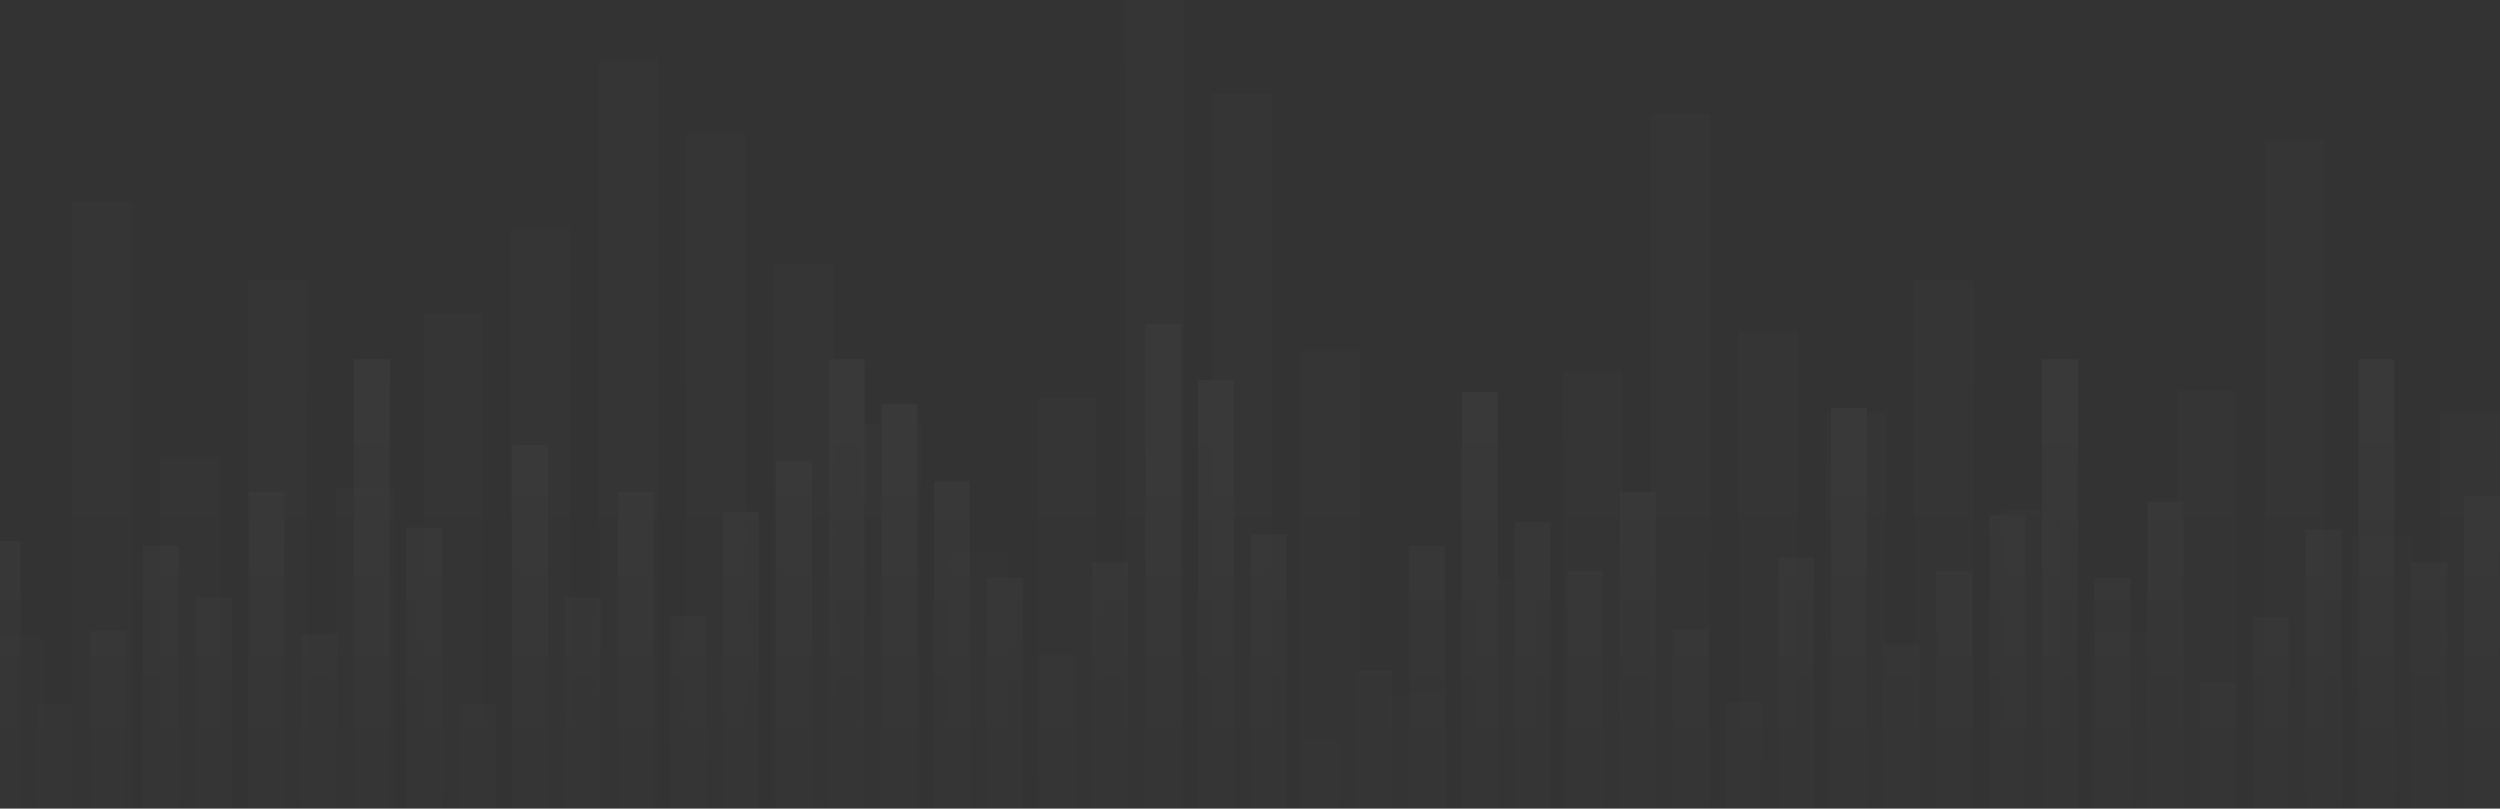 <svg width="1920" height="621" viewBox="0 0 1920 621" fill="none" xmlns="http://www.w3.org/2000/svg">
<rect x="0" y="0" width="1920" height="621" fill="#333333" stroke="none"/>
<g opacity="0.04">
<g opacity="0.3">
<path d="M33.802 487.635H-11.783V620.27H33.802V487.635Z" fill="url(#paint0_linear_277_5)"/>
<path d="M101.279 155.146H55.693V620.271H101.279V155.146Z" fill="url(#paint1_linear_277_5)"/>
<path d="M168.497 350.879H122.912V620.013H168.497V350.879Z" fill="url(#paint2_linear_277_5)"/>
<path d="M235.974 215.41H190.389V620.27H235.974V215.41Z" fill="url(#paint3_linear_277_5)"/>
<path d="M303.195 374.315H257.609V620.013H303.195V374.315Z" fill="url(#paint4_linear_277_5)"/>
<path d="M370.671 241.165H325.086V620.27H370.671V241.165Z" fill="url(#paint5_linear_277_5)"/>
<path d="M437.89 175.233H392.305V620.012H437.89V175.233Z" fill="url(#paint6_linear_277_5)"/>
<path d="M505.367 45.689H459.781V620.271H505.367V45.689Z" fill="url(#paint7_linear_277_5)"/>
<path d="M572.585 102.091H527V620.013H572.585V102.091Z" fill="url(#paint8_linear_277_5)"/>
<path d="M640.062 202.533H594.477V620.27H640.062V202.533Z" fill="url(#paint9_linear_277_5)"/>
<path d="M707.281 325.64H661.695V620.013H707.281V325.64Z" fill="url(#paint10_linear_277_5)"/>
<path d="M774.757 424.537H729.172V620.013H774.757V424.537Z" fill="url(#paint11_linear_277_5)"/>
<path d="M841.976 305.551H796.391V620.013H841.976V305.551Z" fill="url(#paint12_linear_277_5)"/>
<path d="M909.453 0.361H863.867V620.27H909.453V0.361Z" fill="url(#paint13_linear_277_5)"/>
<path d="M976.673 71.959H931.088V620.013H976.673V71.959Z" fill="url(#paint14_linear_277_5)"/>
<path d="M1044.15 269.752H998.564V620.013H1044.15V269.752Z" fill="url(#paint15_linear_277_5)"/>
<path d="M1111.37 533.478H1065.78V620.27H1111.37V533.478Z" fill="url(#paint16_linear_277_5)"/>
<path d="M1178.85 444.883H1133.26V620.013H1178.85V444.883Z" fill="url(#paint17_linear_277_5)"/>
<path d="M1246.06 284.947H1200.48V620.013H1246.06V284.947Z" fill="url(#paint18_linear_277_5)"/>
<path d="M1313.54 87.668H1267.96V620.012H1313.54V87.668Z" fill="url(#paint19_linear_277_5)"/>
<path d="M1380.76 254.042H1335.17V620.27H1380.76V254.042Z" fill="url(#paint20_linear_277_5)"/>
<path d="M1448.24 317.14H1402.65V620.27H1448.24V317.14Z" fill="url(#paint21_linear_277_5)"/>
<path d="M1515.46 215.41H1469.87V620.27H1515.46V215.41Z" fill="url(#paint22_linear_277_5)"/>
<path d="M1582.93 391.571H1537.35V620.013H1582.93V391.571Z" fill="url(#paint23_linear_277_5)"/>
<path d="M1650.41 485.574H1604.82V620.012H1650.41V485.574Z" fill="url(#paint24_linear_277_5)"/>
<path d="M1717.63 299.885H1672.04V620.271H1717.63V299.885Z" fill="url(#paint25_linear_277_5)"/>
<path d="M1785.1 107.757H1739.52V620.013H1785.1V107.757Z" fill="url(#paint26_linear_277_5)"/>
<path d="M1852.32 411.402H1806.74V620.271H1852.32V411.402Z" fill="url(#paint27_linear_277_5)"/>
<path d="M1919.8 317.14H1874.21V620.27H1919.8V317.14Z" fill="url(#paint28_linear_277_5)"/>
</g>
<g opacity="0.8">
<path d="M15.774 415.522H-11.783V620.27H15.774V415.522Z" fill="url(#paint29_linear_277_5)"/>
<path d="M56.208 540.689H28.65V620.013H56.208V540.689Z" fill="url(#paint30_linear_277_5)"/>
<path d="M96.901 484.545H69.344V620.271H96.901V484.545Z" fill="url(#paint31_linear_277_5)"/>
<path d="M137.335 419.386H109.777V620.27H137.335V419.386Z" fill="url(#paint32_linear_277_5)"/>
<path d="M177.77 458.79H150.213V620.013H177.77V458.79Z" fill="url(#paint33_linear_277_5)"/>
<path d="M218.462 377.664H190.904V620.271H218.462V377.664Z" fill="url(#paint34_linear_277_5)"/>
<path d="M258.895 486.862H231.338V620.013H258.895V486.862Z" fill="url(#paint35_linear_277_5)"/>
<path d="M299.331 275.934H271.773V620.013H299.331V275.934Z" fill="url(#paint36_linear_277_5)"/>
<path d="M339.764 405.221H312.207V620.27H339.764V405.221Z" fill="url(#paint37_linear_277_5)"/>
<path d="M380.458 540.689H352.9V620.013H380.458V540.689Z" fill="url(#paint38_linear_277_5)"/>
<path d="M420.891 341.607H393.334V620.271H420.891V341.607Z" fill="url(#paint39_linear_277_5)"/>
<path d="M461.327 458.79H433.77V620.013H461.327V458.79Z" fill="url(#paint40_linear_277_5)"/>
<path d="M502.018 377.664H474.461V620.271H502.018V377.664Z" fill="url(#paint41_linear_277_5)"/>
<path d="M542.452 472.955H514.895V620.271H542.452V472.955Z" fill="url(#paint42_linear_277_5)"/>
<path d="M582.887 393.116H555.33V620.271H582.887V393.116Z" fill="url(#paint43_linear_277_5)"/>
<path d="M623.579 353.712H596.021V620.271H623.579V353.712Z" fill="url(#paint44_linear_277_5)"/>
<path d="M664.014 275.934H636.457V620.013H664.014V275.934Z" fill="url(#paint45_linear_277_5)"/>
<path d="M704.448 309.929H676.891V620.271H704.448V309.929Z" fill="url(#paint46_linear_277_5)"/>
<path d="M744.883 369.937H717.326V620.27H744.883V369.937Z" fill="url(#paint47_linear_277_5)"/>
<path d="M785.575 443.853H758.018V620.271H785.575V443.853Z" fill="url(#paint48_linear_277_5)"/>
<path d="M826.008 503.088H798.451V620.271H826.008V503.088Z" fill="url(#paint49_linear_277_5)"/>
<path d="M866.444 431.748H838.887V620.271H866.444V431.748Z" fill="url(#paint50_linear_277_5)"/>
<path d="M907.135 248.892H879.578V620.271H907.135V248.892Z" fill="url(#paint51_linear_277_5)"/>
<path d="M947.571 291.901H920.014V620.271H947.571V291.901Z" fill="url(#paint52_linear_277_5)"/>
<path d="M988.005 410.372H960.447V620.271H988.005V410.372Z" fill="url(#paint53_linear_277_5)"/>
<path d="M1028.7 568.247H1001.14V620.271H1028.7V568.247Z" fill="url(#paint54_linear_277_5)"/>
<path d="M1069.13 515.192H1041.57V620.013H1069.13V515.192Z" fill="url(#paint55_linear_277_5)"/>
<path d="M1109.57 419.386H1082.01V620.27H1109.57V419.386Z" fill="url(#paint56_linear_277_5)"/>
<path d="M1150.26 301.173H1122.7V620.013H1150.26V301.173Z" fill="url(#paint57_linear_277_5)"/>
<path d="M1190.69 400.843H1163.13V620.271H1190.69V400.843Z" fill="url(#paint58_linear_277_5)"/>
<path d="M1231.13 438.702H1203.57V620.271H1231.13V438.702Z" fill="url(#paint59_linear_277_5)"/>
<path d="M1271.56 377.664H1244V620.271H1271.56V377.664Z" fill="url(#paint60_linear_277_5)"/>
<path d="M1312.25 483.257H1284.7V620.271H1312.25V483.257Z" fill="url(#paint61_linear_277_5)"/>
<path d="M1352.69 539.659H1325.13V620.271H1352.69V539.659Z" fill="url(#paint62_linear_277_5)"/>
<path d="M1393.12 428.4H1365.56V620.271H1393.12V428.4Z" fill="url(#paint63_linear_277_5)"/>
<path d="M1433.81 313.278H1406.26V620.271H1433.81V313.278Z" fill="url(#paint64_linear_277_5)"/>
<path d="M1474.25 495.104H1446.69V620.271H1474.25V495.104Z" fill="url(#paint65_linear_277_5)"/>
<path d="M1514.68 438.702H1487.12V620.271H1514.68V438.702Z" fill="url(#paint66_linear_277_5)"/>
<path d="M1555.38 395.692H1527.82V620.271H1555.38V395.692Z" fill="url(#paint67_linear_277_5)"/>
<path d="M1595.81 275.934H1568.25V620.013H1595.81V275.934Z" fill="url(#paint68_linear_277_5)"/>
<path d="M1636.24 443.853H1608.69V620.271H1636.24V443.853Z" fill="url(#paint69_linear_277_5)"/>
<path d="M1676.94 385.39H1649.38V620.271H1676.94V385.39Z" fill="url(#paint70_linear_277_5)"/>
<path d="M1717.37 524.206H1689.81V620.013H1717.37V524.206Z" fill="url(#paint71_linear_277_5)"/>
<path d="M1757.81 473.985H1730.25V620.013H1757.81V473.985Z" fill="url(#paint72_linear_277_5)"/>
<path d="M1798.24 406.766H1770.68V620.013H1798.24V406.766Z" fill="url(#paint73_linear_277_5)"/>
<path d="M1838.93 275.934H1811.38V620.013H1838.93V275.934Z" fill="url(#paint74_linear_277_5)"/>
<path d="M1879.37 431.748H1851.81V620.271H1879.37V431.748Z" fill="url(#paint75_linear_277_5)"/>
<path d="M1919.8 381.012H1892.24V620.013H1919.8V381.012Z" fill="url(#paint76_linear_277_5)"/>
</g>
</g>
<defs>
<linearGradient id="paint0_linear_277_5" x1="11.054" y1="3.224" x2="11.054" y2="643.731" gradientUnits="userSpaceOnUse">
<stop stop-color="white"/>
<stop offset="1" stop-color="white" stop-opacity="0.2"/>
</linearGradient>
<linearGradient id="paint1_linear_277_5" x1="78.405" y1="3.225" x2="78.405" y2="643.732" gradientUnits="userSpaceOnUse">
<stop stop-color="white"/>
<stop offset="1" stop-color="white" stop-opacity="0.2"/>
</linearGradient>
<linearGradient id="paint2_linear_277_5" x1="145.761" y1="3.223" x2="145.761" y2="643.73" gradientUnits="userSpaceOnUse">
<stop stop-color="white"/>
<stop offset="1" stop-color="white" stop-opacity="0.2"/>
</linearGradient>
<linearGradient id="paint3_linear_277_5" x1="213.115" y1="3.222" x2="213.115" y2="643.732" gradientUnits="userSpaceOnUse">
<stop stop-color="white"/>
<stop offset="1" stop-color="white" stop-opacity="0.2"/>
</linearGradient>
<linearGradient id="paint4_linear_277_5" x1="280.471" y1="3.225" x2="280.471" y2="643.731" gradientUnits="userSpaceOnUse">
<stop stop-color="white"/>
<stop offset="1" stop-color="white" stop-opacity="0.2"/>
</linearGradient>
<linearGradient id="paint5_linear_277_5" x1="347.824" y1="3.225" x2="347.824" y2="643.732" gradientUnits="userSpaceOnUse">
<stop stop-color="white"/>
<stop offset="1" stop-color="white" stop-opacity="0.2"/>
</linearGradient>
<linearGradient id="paint6_linear_277_5" x1="415.178" y1="3.222" x2="415.178" y2="643.731" gradientUnits="userSpaceOnUse">
<stop stop-color="white"/>
<stop offset="1" stop-color="white" stop-opacity="0.2"/>
</linearGradient>
<linearGradient id="paint7_linear_277_5" x1="482.532" y1="3.224" x2="482.532" y2="643.731" gradientUnits="userSpaceOnUse">
<stop stop-color="white"/>
<stop offset="1" stop-color="white" stop-opacity="0.2"/>
</linearGradient>
<linearGradient id="paint8_linear_277_5" x1="549.885" y1="3.224" x2="549.885" y2="643.733" gradientUnits="userSpaceOnUse">
<stop stop-color="white"/>
<stop offset="1" stop-color="white" stop-opacity="0.2"/>
</linearGradient>
<linearGradient id="paint9_linear_277_5" x1="617.239" y1="3.229" x2="617.239" y2="643.732" gradientUnits="userSpaceOnUse">
<stop stop-color="white"/>
<stop offset="1" stop-color="white" stop-opacity="0.2"/>
</linearGradient>
<linearGradient id="paint10_linear_277_5" x1="684.593" y1="3.226" x2="684.593" y2="643.736" gradientUnits="userSpaceOnUse">
<stop stop-color="white"/>
<stop offset="1" stop-color="white" stop-opacity="0.2"/>
</linearGradient>
<linearGradient id="paint11_linear_277_5" x1="751.944" y1="3.225" x2="751.944" y2="643.736" gradientUnits="userSpaceOnUse">
<stop stop-color="white"/>
<stop offset="1" stop-color="white" stop-opacity="0.2"/>
</linearGradient>
<linearGradient id="paint12_linear_277_5" x1="819.3" y1="3.23" x2="819.3" y2="643.737" gradientUnits="userSpaceOnUse">
<stop stop-color="white"/>
<stop offset="1" stop-color="white" stop-opacity="0.2"/>
</linearGradient>
<linearGradient id="paint13_linear_277_5" x1="886.654" y1="3.229" x2="886.654" y2="643.736" gradientUnits="userSpaceOnUse">
<stop stop-color="white"/>
<stop offset="1" stop-color="white" stop-opacity="0.2"/>
</linearGradient>
<linearGradient id="paint14_linear_277_5" x1="954.012" y1="3.227" x2="954.012" y2="643.736" gradientUnits="userSpaceOnUse">
<stop stop-color="white"/>
<stop offset="1" stop-color="white" stop-opacity="0.2"/>
</linearGradient>
<linearGradient id="paint15_linear_277_5" x1="1021.36" y1="3.227" x2="1021.36" y2="643.736" gradientUnits="userSpaceOnUse">
<stop stop-color="white"/>
<stop offset="1" stop-color="white" stop-opacity="0.2"/>
</linearGradient>
<linearGradient id="paint16_linear_277_5" x1="1088.72" y1="3.239" x2="1088.72" y2="643.735" gradientUnits="userSpaceOnUse">
<stop stop-color="white"/>
<stop offset="1" stop-color="white" stop-opacity="0.2"/>
</linearGradient>
<linearGradient id="paint17_linear_277_5" x1="1156.07" y1="3.234" x2="1156.07" y2="643.736" gradientUnits="userSpaceOnUse">
<stop stop-color="white"/>
<stop offset="1" stop-color="white" stop-opacity="0.2"/>
</linearGradient>
<linearGradient id="paint18_linear_277_5" x1="1223.42" y1="3.23" x2="1223.42" y2="643.735" gradientUnits="userSpaceOnUse">
<stop stop-color="white"/>
<stop offset="1" stop-color="white" stop-opacity="0.2"/>
</linearGradient>
<linearGradient id="paint19_linear_277_5" x1="1290.78" y1="3.226" x2="1290.78" y2="643.738" gradientUnits="userSpaceOnUse">
<stop stop-color="white"/>
<stop offset="1" stop-color="white" stop-opacity="0.2"/>
</linearGradient>
<linearGradient id="paint20_linear_277_5" x1="1358.13" y1="3.228" x2="1358.13" y2="643.735" gradientUnits="userSpaceOnUse">
<stop stop-color="white"/>
<stop offset="1" stop-color="white" stop-opacity="0.2"/>
</linearGradient>
<linearGradient id="paint21_linear_277_5" x1="1425.49" y1="3.231" x2="1425.49" y2="643.736" gradientUnits="userSpaceOnUse">
<stop stop-color="white"/>
<stop offset="1" stop-color="white" stop-opacity="0.2"/>
</linearGradient>
<linearGradient id="paint22_linear_277_5" x1="1492.84" y1="3.226" x2="1492.84" y2="643.736" gradientUnits="userSpaceOnUse">
<stop stop-color="white"/>
<stop offset="1" stop-color="white" stop-opacity="0.2"/>
</linearGradient>
<linearGradient id="paint23_linear_277_5" x1="1560.19" y1="3.231" x2="1560.19" y2="643.735" gradientUnits="userSpaceOnUse">
<stop stop-color="white"/>
<stop offset="1" stop-color="white" stop-opacity="0.2"/>
</linearGradient>
<linearGradient id="paint24_linear_277_5" x1="1627.55" y1="3.235" x2="1627.55" y2="643.735" gradientUnits="userSpaceOnUse">
<stop stop-color="white"/>
<stop offset="1" stop-color="white" stop-opacity="0.2"/>
</linearGradient>
<linearGradient id="paint25_linear_277_5" x1="1694.9" y1="3.228" x2="1694.9" y2="643.759" gradientUnits="userSpaceOnUse">
<stop stop-color="white"/>
<stop offset="1" stop-color="white" stop-opacity="0.2"/>
</linearGradient>
<linearGradient id="paint26_linear_277_5" x1="1762.26" y1="3.226" x2="1762.26" y2="643.737" gradientUnits="userSpaceOnUse">
<stop stop-color="white"/>
<stop offset="1" stop-color="white" stop-opacity="0.2"/>
</linearGradient>
<linearGradient id="paint27_linear_277_5" x1="1829.61" y1="3.23" x2="1829.61" y2="643.735" gradientUnits="userSpaceOnUse">
<stop stop-color="white"/>
<stop offset="1" stop-color="white" stop-opacity="0.2"/>
</linearGradient>
<linearGradient id="paint28_linear_277_5" x1="1896.96" y1="3.231" x2="1896.96" y2="643.736" gradientUnits="userSpaceOnUse">
<stop stop-color="white"/>
<stop offset="1" stop-color="white" stop-opacity="0.2"/>
</linearGradient>
<linearGradient id="paint29_linear_277_5" x1="1.953" y1="250.581" x2="1.953" y2="634.272" gradientUnits="userSpaceOnUse">
<stop stop-color="white"/>
<stop offset="1" stop-color="white" stop-opacity="0.2"/>
</linearGradient>
<linearGradient id="paint30_linear_277_5" x1="42.465" y1="250.582" x2="42.465" y2="634.273" gradientUnits="userSpaceOnUse">
<stop stop-color="white"/>
<stop offset="1" stop-color="white" stop-opacity="0.2"/>
</linearGradient>
<linearGradient id="paint31_linear_277_5" x1="82.981" y1="250.582" x2="82.981" y2="634.273" gradientUnits="userSpaceOnUse">
<stop stop-color="white"/>
<stop offset="1" stop-color="white" stop-opacity="0.2"/>
</linearGradient>
<linearGradient id="paint32_linear_277_5" x1="123.491" y1="250.581" x2="123.491" y2="634.273" gradientUnits="userSpaceOnUse">
<stop stop-color="white"/>
<stop offset="1" stop-color="white" stop-opacity="0.2"/>
</linearGradient>
<linearGradient id="paint33_linear_277_5" x1="164.005" y1="250.581" x2="164.005" y2="634.272" gradientUnits="userSpaceOnUse">
<stop stop-color="white"/>
<stop offset="1" stop-color="white" stop-opacity="0.2"/>
</linearGradient>
<linearGradient id="paint34_linear_277_5" x1="204.518" y1="250.582" x2="204.518" y2="634.274" gradientUnits="userSpaceOnUse">
<stop stop-color="white"/>
<stop offset="1" stop-color="white" stop-opacity="0.2"/>
</linearGradient>
<linearGradient id="paint35_linear_277_5" x1="245.03" y1="250.582" x2="245.03" y2="634.273" gradientUnits="userSpaceOnUse">
<stop stop-color="white"/>
<stop offset="1" stop-color="white" stop-opacity="0.2"/>
</linearGradient>
<linearGradient id="paint36_linear_277_5" x1="285.544" y1="250.582" x2="285.544" y2="634.273" gradientUnits="userSpaceOnUse">
<stop stop-color="white"/>
<stop offset="1" stop-color="white" stop-opacity="0.2"/>
</linearGradient>
<linearGradient id="paint37_linear_277_5" x1="326.056" y1="250.581" x2="326.056" y2="634.274" gradientUnits="userSpaceOnUse">
<stop stop-color="white"/>
<stop offset="1" stop-color="white" stop-opacity="0.2"/>
</linearGradient>
<linearGradient id="paint38_linear_277_5" x1="366.57" y1="250.582" x2="366.57" y2="634.273" gradientUnits="userSpaceOnUse">
<stop stop-color="white"/>
<stop offset="1" stop-color="white" stop-opacity="0.2"/>
</linearGradient>
<linearGradient id="paint39_linear_277_5" x1="407.082" y1="250.581" x2="407.082" y2="634.273" gradientUnits="userSpaceOnUse">
<stop stop-color="white"/>
<stop offset="1" stop-color="white" stop-opacity="0.2"/>
</linearGradient>
<linearGradient id="paint40_linear_277_5" x1="447.596" y1="250.581" x2="447.596" y2="634.272" gradientUnits="userSpaceOnUse">
<stop stop-color="white"/>
<stop offset="1" stop-color="white" stop-opacity="0.2"/>
</linearGradient>
<linearGradient id="paint41_linear_277_5" x1="488.108" y1="250.582" x2="488.108" y2="634.274" gradientUnits="userSpaceOnUse">
<stop stop-color="white"/>
<stop offset="1" stop-color="white" stop-opacity="0.2"/>
</linearGradient>
<linearGradient id="paint42_linear_277_5" x1="528.622" y1="250.581" x2="528.622" y2="634.273" gradientUnits="userSpaceOnUse">
<stop stop-color="white"/>
<stop offset="1" stop-color="white" stop-opacity="0.2"/>
</linearGradient>
<linearGradient id="paint43_linear_277_5" x1="569.136" y1="250.582" x2="569.136" y2="634.274" gradientUnits="userSpaceOnUse">
<stop stop-color="white"/>
<stop offset="1" stop-color="white" stop-opacity="0.2"/>
</linearGradient>
<linearGradient id="paint44_linear_277_5" x1="609.648" y1="250.582" x2="609.648" y2="634.274" gradientUnits="userSpaceOnUse">
<stop stop-color="white"/>
<stop offset="1" stop-color="white" stop-opacity="0.2"/>
</linearGradient>
<linearGradient id="paint45_linear_277_5" x1="650.162" y1="250.582" x2="650.162" y2="634.273" gradientUnits="userSpaceOnUse">
<stop stop-color="white"/>
<stop offset="1" stop-color="white" stop-opacity="0.2"/>
</linearGradient>
<linearGradient id="paint46_linear_277_5" x1="690.673" y1="250.582" x2="690.673" y2="634.275" gradientUnits="userSpaceOnUse">
<stop stop-color="white"/>
<stop offset="1" stop-color="white" stop-opacity="0.2"/>
</linearGradient>
<linearGradient id="paint47_linear_277_5" x1="731.188" y1="250.585" x2="731.188" y2="634.273" gradientUnits="userSpaceOnUse">
<stop stop-color="white"/>
<stop offset="1" stop-color="white" stop-opacity="0.2"/>
</linearGradient>
<linearGradient id="paint48_linear_277_5" x1="771.701" y1="250.584" x2="771.701" y2="634.276" gradientUnits="userSpaceOnUse">
<stop stop-color="white"/>
<stop offset="1" stop-color="white" stop-opacity="0.2"/>
</linearGradient>
<linearGradient id="paint49_linear_277_5" x1="812.213" y1="250.584" x2="812.213" y2="634.276" gradientUnits="userSpaceOnUse">
<stop stop-color="white"/>
<stop offset="1" stop-color="white" stop-opacity="0.2"/>
</linearGradient>
<linearGradient id="paint50_linear_277_5" x1="852.727" y1="250.584" x2="852.727" y2="634.277" gradientUnits="userSpaceOnUse">
<stop stop-color="white"/>
<stop offset="1" stop-color="white" stop-opacity="0.2"/>
</linearGradient>
<linearGradient id="paint51_linear_277_5" x1="893.239" y1="250.584" x2="893.239" y2="634.276" gradientUnits="userSpaceOnUse">
<stop stop-color="white"/>
<stop offset="1" stop-color="white" stop-opacity="0.2"/>
</linearGradient>
<linearGradient id="paint52_linear_277_5" x1="933.753" y1="250.584" x2="933.753" y2="634.276" gradientUnits="userSpaceOnUse">
<stop stop-color="white"/>
<stop offset="1" stop-color="white" stop-opacity="0.2"/>
</linearGradient>
<linearGradient id="paint53_linear_277_5" x1="974.265" y1="250.584" x2="974.265" y2="634.276" gradientUnits="userSpaceOnUse">
<stop stop-color="white"/>
<stop offset="1" stop-color="white" stop-opacity="0.2"/>
</linearGradient>
<linearGradient id="paint54_linear_277_5" x1="1014.78" y1="250.585" x2="1014.78" y2="634.276" gradientUnits="userSpaceOnUse">
<stop stop-color="white"/>
<stop offset="1" stop-color="white" stop-opacity="0.2"/>
</linearGradient>
<linearGradient id="paint55_linear_277_5" x1="1055.29" y1="250.584" x2="1055.29" y2="634.276" gradientUnits="userSpaceOnUse">
<stop stop-color="white"/>
<stop offset="1" stop-color="white" stop-opacity="0.2"/>
</linearGradient>
<linearGradient id="paint56_linear_277_5" x1="1095.8" y1="250.584" x2="1095.8" y2="634.275" gradientUnits="userSpaceOnUse">
<stop stop-color="white"/>
<stop offset="1" stop-color="white" stop-opacity="0.2"/>
</linearGradient>
<linearGradient id="paint57_linear_277_5" x1="1136.32" y1="250.585" x2="1136.32" y2="634.278" gradientUnits="userSpaceOnUse">
<stop stop-color="white"/>
<stop offset="1" stop-color="white" stop-opacity="0.2"/>
</linearGradient>
<linearGradient id="paint58_linear_277_5" x1="1176.83" y1="250.584" x2="1176.83" y2="634.276" gradientUnits="userSpaceOnUse">
<stop stop-color="white"/>
<stop offset="1" stop-color="white" stop-opacity="0.2"/>
</linearGradient>
<linearGradient id="paint59_linear_277_5" x1="1217.34" y1="250.584" x2="1217.34" y2="634.276" gradientUnits="userSpaceOnUse">
<stop stop-color="white"/>
<stop offset="1" stop-color="white" stop-opacity="0.2"/>
</linearGradient>
<linearGradient id="paint60_linear_277_5" x1="1257.86" y1="250.584" x2="1257.86" y2="634.276" gradientUnits="userSpaceOnUse">
<stop stop-color="white"/>
<stop offset="1" stop-color="white" stop-opacity="0.2"/>
</linearGradient>
<linearGradient id="paint61_linear_277_5" x1="1298.37" y1="250.585" x2="1298.37" y2="634.276" gradientUnits="userSpaceOnUse">
<stop stop-color="white"/>
<stop offset="1" stop-color="white" stop-opacity="0.2"/>
</linearGradient>
<linearGradient id="paint62_linear_277_5" x1="1338.88" y1="250.584" x2="1338.88" y2="634.276" gradientUnits="userSpaceOnUse">
<stop stop-color="white"/>
<stop offset="1" stop-color="white" stop-opacity="0.2"/>
</linearGradient>
<linearGradient id="paint63_linear_277_5" x1="1379.39" y1="250.584" x2="1379.39" y2="634.29" gradientUnits="userSpaceOnUse">
<stop stop-color="white"/>
<stop offset="1" stop-color="white" stop-opacity="0.2"/>
</linearGradient>
<linearGradient id="paint64_linear_277_5" x1="1419.91" y1="250.584" x2="1419.91" y2="634.277" gradientUnits="userSpaceOnUse">
<stop stop-color="white"/>
<stop offset="1" stop-color="white" stop-opacity="0.2"/>
</linearGradient>
<linearGradient id="paint65_linear_277_5" x1="1460.42" y1="250.584" x2="1460.42" y2="634.276" gradientUnits="userSpaceOnUse">
<stop stop-color="white"/>
<stop offset="1" stop-color="white" stop-opacity="0.2"/>
</linearGradient>
<linearGradient id="paint66_linear_277_5" x1="1500.93" y1="250.584" x2="1500.93" y2="634.276" gradientUnits="userSpaceOnUse">
<stop stop-color="white"/>
<stop offset="1" stop-color="white" stop-opacity="0.2"/>
</linearGradient>
<linearGradient id="paint67_linear_277_5" x1="1541.45" y1="250.584" x2="1541.45" y2="634.276" gradientUnits="userSpaceOnUse">
<stop stop-color="white"/>
<stop offset="1" stop-color="white" stop-opacity="0.2"/>
</linearGradient>
<linearGradient id="paint68_linear_277_5" x1="1581.96" y1="250.584" x2="1581.96" y2="634.276" gradientUnits="userSpaceOnUse">
<stop stop-color="white"/>
<stop offset="1" stop-color="white" stop-opacity="0.2"/>
</linearGradient>
<linearGradient id="paint69_linear_277_5" x1="1622.47" y1="250.584" x2="1622.47" y2="634.276" gradientUnits="userSpaceOnUse">
<stop stop-color="white"/>
<stop offset="1" stop-color="white" stop-opacity="0.2"/>
</linearGradient>
<linearGradient id="paint70_linear_277_5" x1="1662.99" y1="250.584" x2="1662.99" y2="634.277" gradientUnits="userSpaceOnUse">
<stop stop-color="white"/>
<stop offset="1" stop-color="white" stop-opacity="0.2"/>
</linearGradient>
<linearGradient id="paint71_linear_277_5" x1="1703.5" y1="250.584" x2="1703.5" y2="634.295" gradientUnits="userSpaceOnUse">
<stop stop-color="white"/>
<stop offset="1" stop-color="white" stop-opacity="0.2"/>
</linearGradient>
<linearGradient id="paint72_linear_277_5" x1="1744.01" y1="250.584" x2="1744.01" y2="634.276" gradientUnits="userSpaceOnUse">
<stop stop-color="white"/>
<stop offset="1" stop-color="white" stop-opacity="0.2"/>
</linearGradient>
<linearGradient id="paint73_linear_277_5" x1="1784.52" y1="250.584" x2="1784.52" y2="634.277" gradientUnits="userSpaceOnUse">
<stop stop-color="white"/>
<stop offset="1" stop-color="white" stop-opacity="0.2"/>
</linearGradient>
<linearGradient id="paint74_linear_277_5" x1="1825.04" y1="250.584" x2="1825.04" y2="634.276" gradientUnits="userSpaceOnUse">
<stop stop-color="white"/>
<stop offset="1" stop-color="white" stop-opacity="0.2"/>
</linearGradient>
<linearGradient id="paint75_linear_277_5" x1="1865.55" y1="250.584" x2="1865.55" y2="634.277" gradientUnits="userSpaceOnUse">
<stop stop-color="white"/>
<stop offset="1" stop-color="white" stop-opacity="0.2"/>
</linearGradient>
<linearGradient id="paint76_linear_277_5" x1="1906.06" y1="250.584" x2="1906.06" y2="634.275" gradientUnits="userSpaceOnUse">
<stop stop-color="white"/>
<stop offset="1" stop-color="white" stop-opacity="0.2"/>
</linearGradient>
</defs>
</svg>
